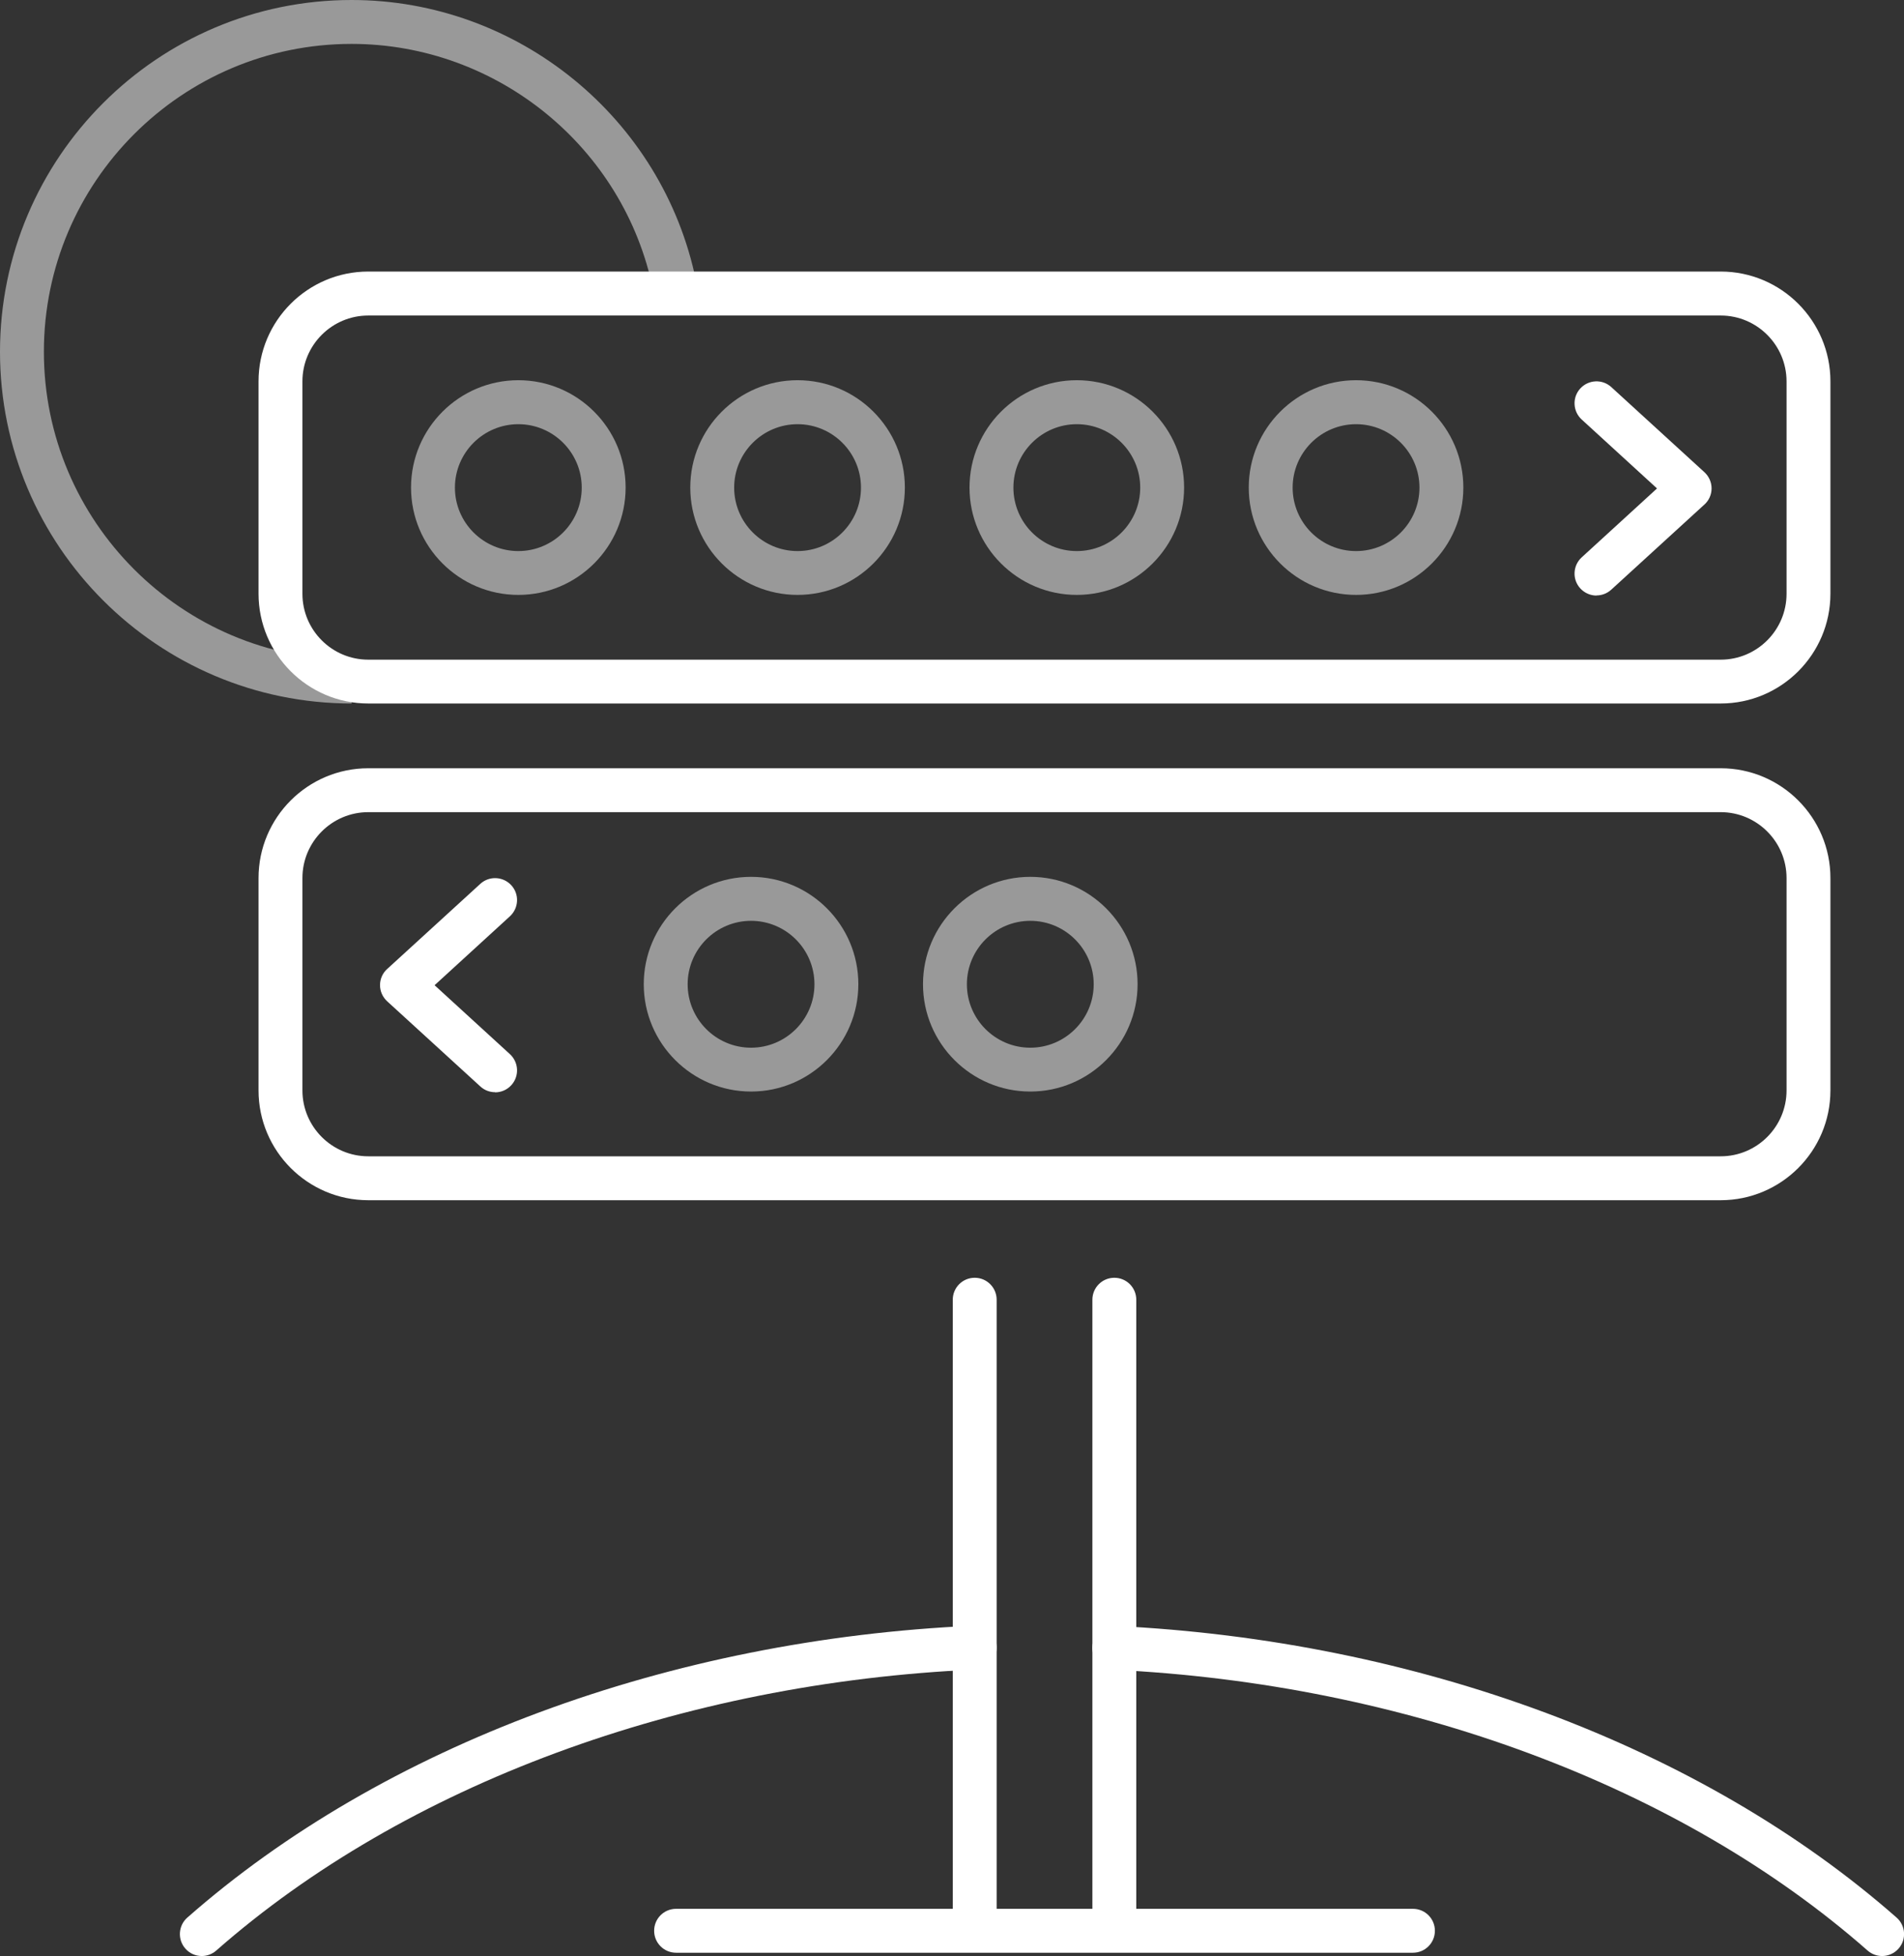 <?xml version="1.0" encoding="UTF-8"?>
<svg id="Livello_2" xmlns="http://www.w3.org/2000/svg" viewBox="0 0 260.33 267.31">
  <rect x="0" y="0" width="260.33" height="267.31" fill="#333333" stroke="none"/>
  <defs>
    <style>
      .cls-1 {
      fill: #fff;
      }

      .cls-2 {
      opacity: .5;
      }
    </style>
  </defs>
  <g id="Livello_1-2" data-name="Livello_1">
    <g>
      <path class="cls-1" d="M257.33,267.31c-.7,0-1.41-.25-1.98-.75-25.57-22.48-63.16-36.47-103.14-38.37-1.65-.08-2.93-1.48-2.85-3.14.08-1.66,1.48-2.94,3.14-2.85,41.31,1.97,80.24,16.49,106.82,39.86,1.24,1.09,1.37,2.99.27,4.23-.59.67-1.42,1.02-2.25,1.02Z"/>
      <path class="cls-1" d="M27.59,267.31c-.83,0-1.66-.34-2.25-1.02-1.09-1.24-.97-3.14.27-4.23,26.74-23.51,65.93-38.05,107.52-39.89,1.63-.07,3.06,1.21,3.13,2.86.07,1.66-1.21,3.06-2.86,3.13-40.25,1.78-78.09,15.78-103.83,38.4-.57.5-1.28.75-1.98.75Z"/>
      <path class="cls-1" d="M235.27,164.02H50.35c-8.27,0-15-6.73-15-15v-29.03c0-8.27,6.73-15,15-15h184.92c8.27,0,15,6.73,15,15v29.03c0,8.27-6.73,15-15,15ZM50.35,110.99c-4.96,0-9,4.04-9,9v29.03c0,4.96,4.04,9,9,9h184.92c4.96,0,9-4.04,9-9v-29.03c0-4.96-4.04-9-9-9H50.35Z"/>
      <g class="cls-2">
        <path class="cls-1" d="M48.07,96.14C21.56,96.14,0,74.58,0,48.07S21.56,0,48.07,0c22.74,0,42.54,16.14,47.1,38.39l-5.88,1.2c-3.98-19.46-21.32-33.59-41.22-33.59C24.87,6,6,24.87,6,48.07s18.87,42.07,42.07,42.07v6Z"/>
      </g>
      <path class="cls-1" d="M235.27,96.14H50.35c-8.27,0-15-6.73-15-15v-29.03c0-8.27,6.73-15,15-15h184.92c8.27,0,15,6.73,15,15v29.03c0,8.27-6.73,15-15,15ZM50.35,43.12c-4.96,0-9,4.04-9,9v29.03c0,4.96,4.04,9,9,9h184.92c4.96,0,9-4.04,9-9v-29.03c0-4.96-4.04-9-9-9H50.35Z"/>
      <path class="cls-1" d="M152.36,264.74c-1.66,0-3-1.34-3-3v-84.12c0-1.66,1.34-3,3-3s3,1.34,3,3v84.12c0,1.66-1.34,3-3,3Z"/>
      <path class="cls-1" d="M133.27,264.74c-1.66,0-3-1.34-3-3v-84.12c0-1.66,1.34-3,3-3s3,1.34,3,3v84.12c0,1.66-1.34,3-3,3Z"/>
      <path class="cls-1" d="M193.19,266.86h-100.75c-1.66,0-3-1.34-3-3s1.34-3,3-3h100.75c1.66,0,3,1.34,3,3s-1.34,3-3,3Z"/>
      <path class="cls-1" d="M218.29,81.39c-.81,0-1.62-.33-2.22-.98-1.12-1.22-1.03-3.12.19-4.24l10.3-9.42-10.3-9.42c-1.22-1.12-1.31-3.02-.19-4.24,1.12-1.22,3.02-1.31,4.24-.19l12.73,11.63c.62.57.98,1.37.98,2.21s-.35,1.65-.98,2.21l-12.73,11.63c-.58.53-1.3.79-2.02.79Z"/>
      <path class="cls-1" d="M67.69,149.26c-.72,0-1.45-.26-2.02-.79l-12.73-11.63c-.62-.57-.98-1.37-.98-2.21s.35-1.65.98-2.21l12.73-11.63c1.22-1.12,3.12-1.03,4.24.19,1.12,1.22,1.03,3.12-.19,4.24l-10.3,9.42,10.3,9.42c1.22,1.12,1.31,3.02.19,4.24-.59.65-1.4.98-2.22.98Z"/>
      <g class="cls-2">
        <path class="cls-1" d="M70.87,81.3c-8.09,0-14.67-6.58-14.67-14.67s6.58-14.67,14.67-14.67,14.67,6.58,14.67,14.67-6.58,14.67-14.67,14.67ZM70.87,57.97c-4.78,0-8.67,3.89-8.67,8.67s3.89,8.67,8.67,8.67,8.67-3.89,8.67-8.67-3.89-8.67-8.67-8.67Z"/>
      </g>
      <g class="cls-2">
        <path class="cls-1" d="M109.05,81.3c-8.09,0-14.67-6.58-14.67-14.67s6.58-14.67,14.67-14.67,14.67,6.58,14.67,14.67-6.58,14.67-14.67,14.67ZM109.05,57.97c-4.78,0-8.67,3.89-8.67,8.67s3.89,8.67,8.67,8.67,8.67-3.89,8.67-8.67-3.89-8.67-8.67-8.67Z"/>
      </g>
      <g class="cls-2">
        <path class="cls-1" d="M147.23,81.3c-8.09,0-14.67-6.58-14.67-14.67s6.58-14.67,14.67-14.67,14.67,6.58,14.67,14.67-6.58,14.67-14.67,14.67ZM147.23,57.97c-4.78,0-8.67,3.89-8.67,8.67s3.89,8.67,8.67,8.67,8.67-3.89,8.67-8.67-3.89-8.67-8.67-8.67Z"/>
      </g>
      <g class="cls-2">
        <path class="cls-1" d="M185.41,81.3c-8.09,0-14.67-6.58-14.67-14.67s6.58-14.67,14.67-14.67,14.67,6.58,14.67,14.67-6.58,14.67-14.67,14.67ZM185.41,57.97c-4.78,0-8.67,3.89-8.67,8.67s3.89,8.67,8.67,8.67,8.67-3.89,8.67-8.67-3.89-8.67-8.67-8.67Z"/>
      </g>
      <g class="cls-2">
        <path class="cls-1" d="M102.69,149.17c-8.09,0-14.67-6.58-14.67-14.67s6.58-14.67,14.67-14.67,14.67,6.58,14.67,14.67-6.58,14.67-14.67,14.67ZM102.69,125.84c-4.78,0-8.67,3.89-8.67,8.67s3.89,8.67,8.67,8.67,8.67-3.89,8.67-8.67-3.89-8.67-8.67-8.67Z"/>
      </g>
      <g class="cls-2">
        <path class="cls-1" d="M140.87,149.17c-8.09,0-14.67-6.58-14.67-14.67s6.58-14.67,14.67-14.67,14.67,6.58,14.67,14.67-6.58,14.67-14.67,14.67ZM140.87,125.84c-4.78,0-8.67,3.89-8.67,8.67s3.89,8.67,8.67,8.67,8.67-3.89,8.67-8.67-3.89-8.67-8.67-8.67Z"/>
      </g>
    </g>
  </g>
</svg>